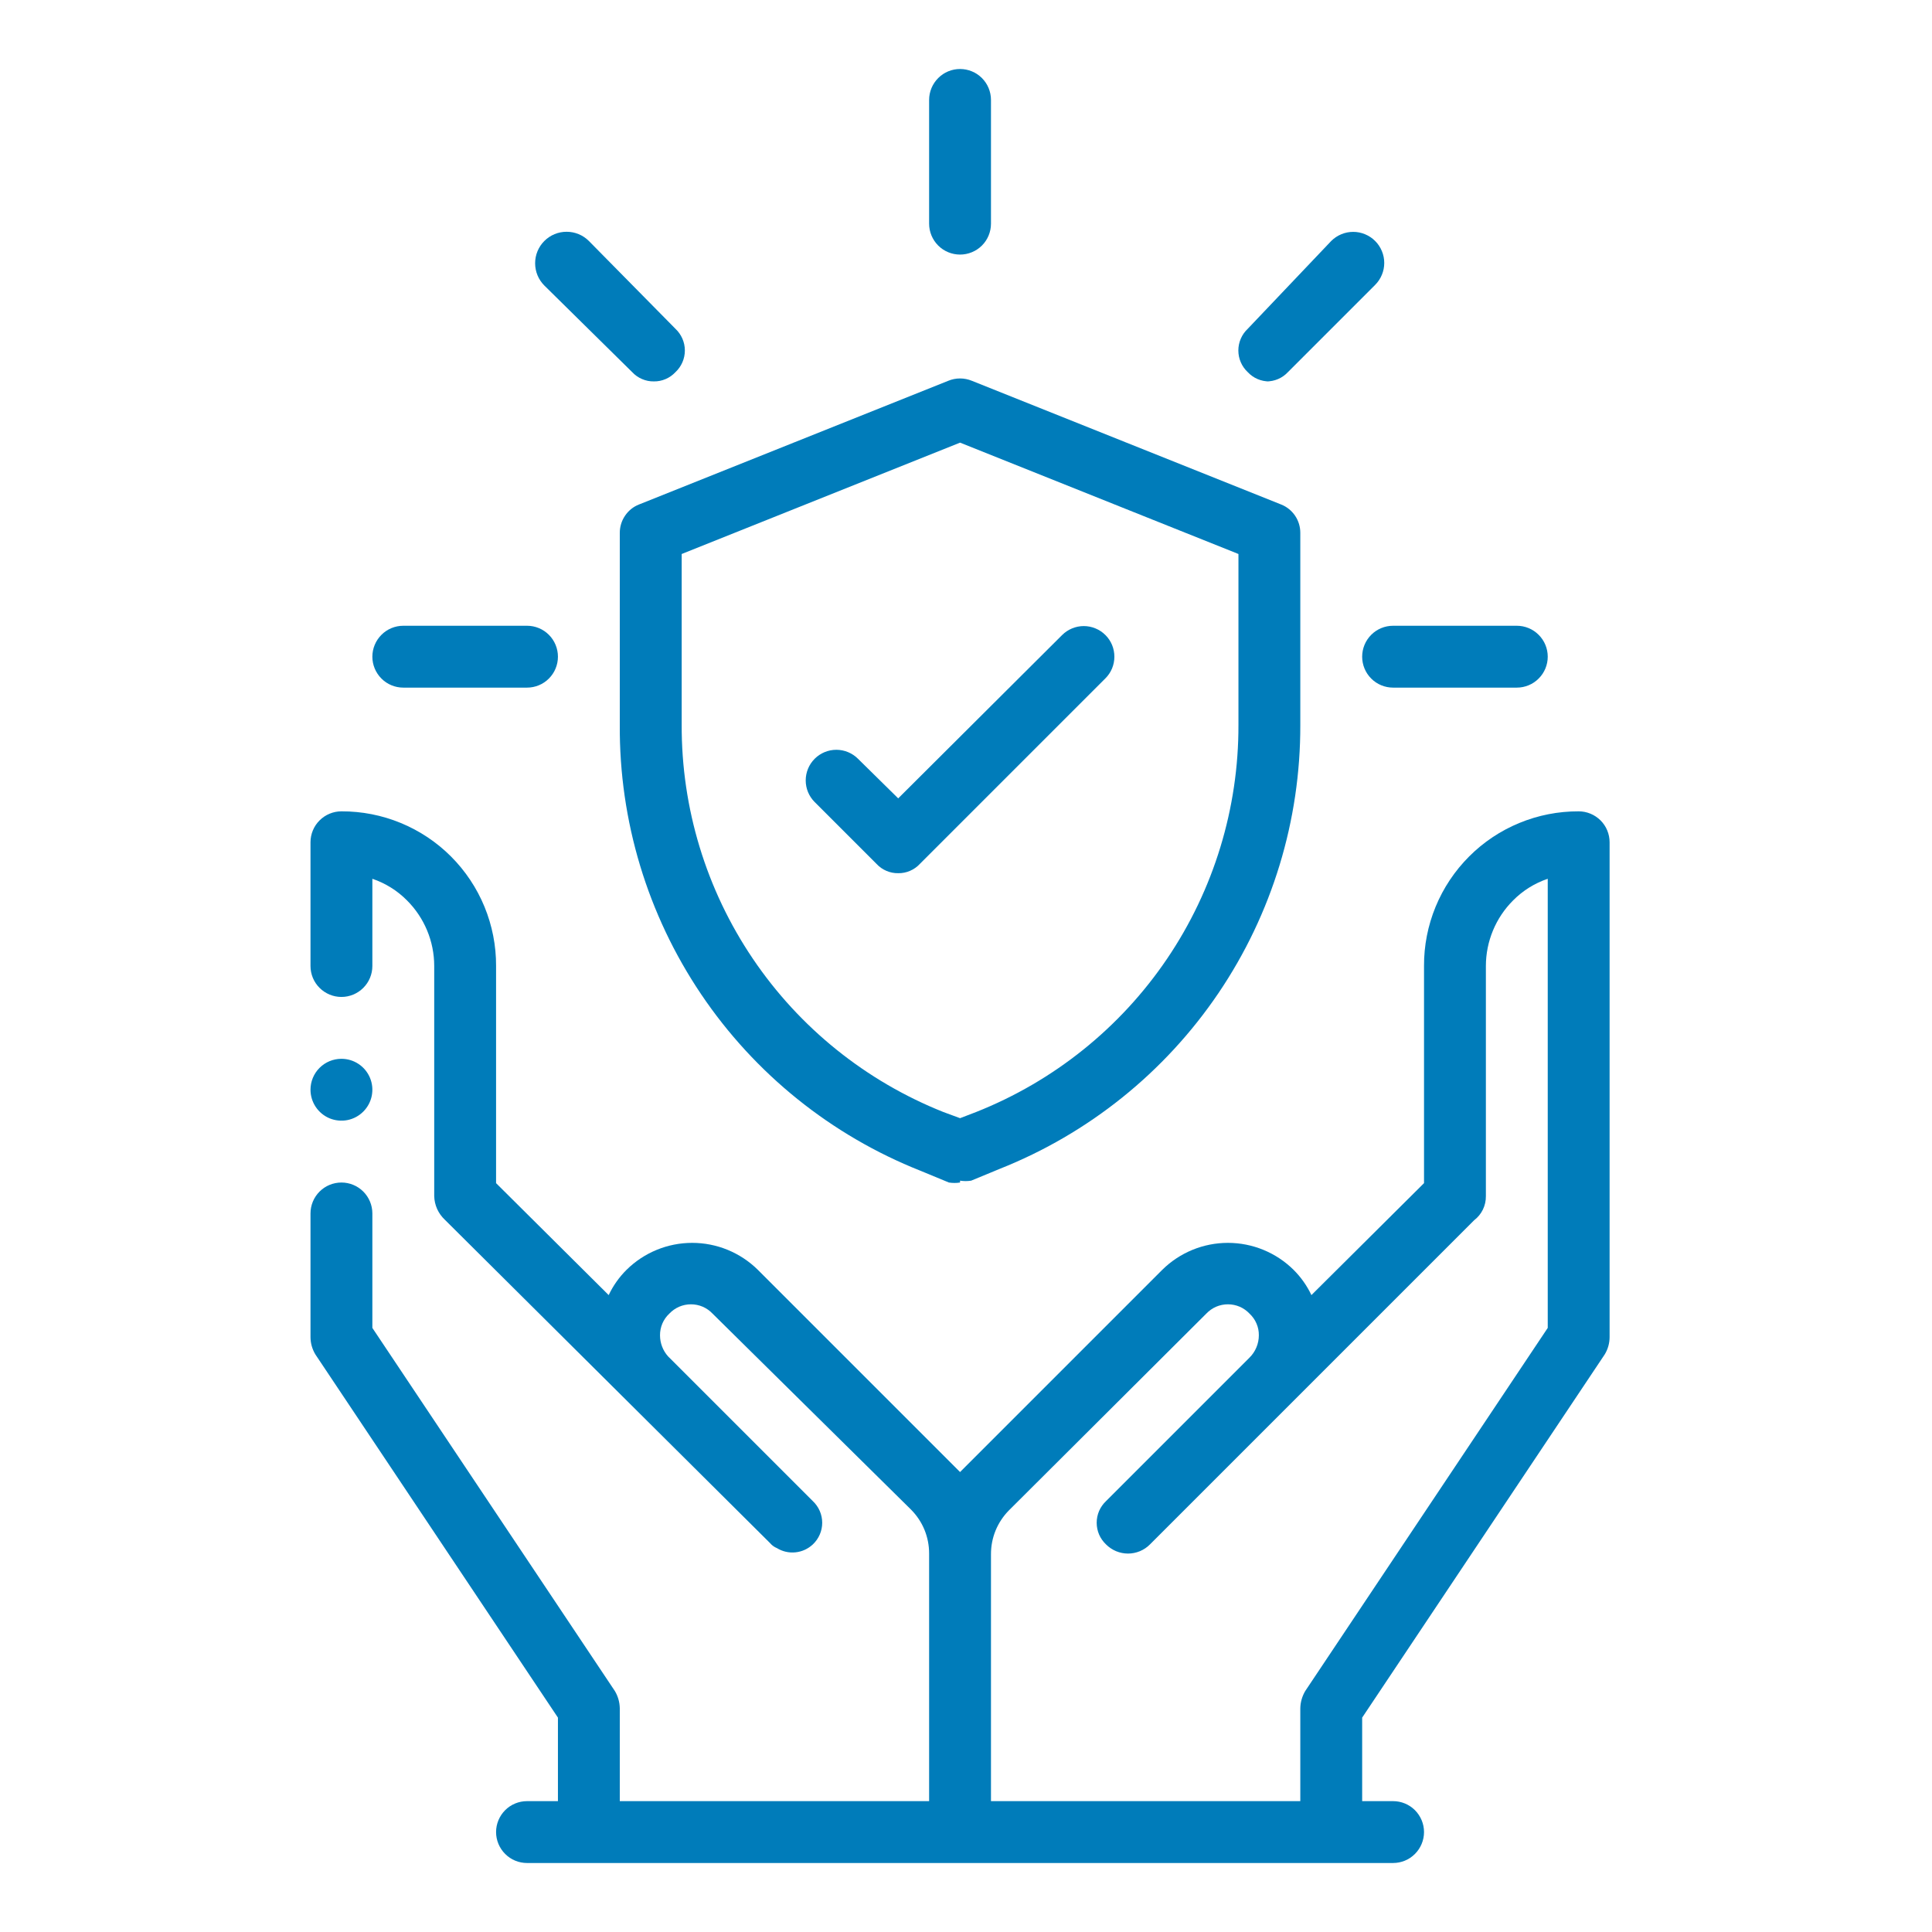 <svg width="56" height="56" viewBox="0 0 56 56" fill="none" xmlns="http://www.w3.org/2000/svg">
<path fill-rule="evenodd" clip-rule="evenodd" d="M9.897 30.69C10.074 30.69 10.247 30.742 10.395 30.841C10.542 30.939 10.657 31.079 10.725 31.243C10.793 31.407 10.81 31.587 10.776 31.761C10.741 31.935 10.656 32.095 10.53 32.22C10.405 32.346 10.245 32.431 10.072 32.466C9.898 32.5 9.717 32.482 9.553 32.415C9.39 32.347 9.25 32.232 9.151 32.084C9.053 31.937 9 31.764 9 31.586C9 31.349 9.094 31.12 9.263 30.952C9.431 30.784 9.659 30.69 9.897 30.69Z" fill="#007CBA"/>
<path d="M28.724 52.207H37.69V49.517C37.693 49.34 37.743 49.167 37.833 49.015L44.862 38.49V25.472C44.483 25.6 44.139 25.815 43.858 26.099C43.353 26.603 43.07 27.287 43.069 28V34.67C43.071 34.806 43.041 34.939 42.982 35.061C42.923 35.182 42.836 35.288 42.728 35.37L33.332 44.766C33.249 44.85 33.15 44.916 33.041 44.962C32.931 45.007 32.814 45.031 32.696 45.031C32.578 45.031 32.46 45.007 32.351 44.962C32.242 44.916 32.143 44.85 32.059 44.766C31.974 44.685 31.905 44.588 31.858 44.48C31.812 44.372 31.788 44.256 31.788 44.138C31.788 44.02 31.812 43.904 31.858 43.796C31.905 43.688 31.974 43.591 32.059 43.51L36.219 39.35C36.391 39.179 36.488 38.947 36.488 38.705C36.49 38.587 36.467 38.471 36.42 38.363C36.374 38.255 36.305 38.157 36.219 38.077C36.139 37.992 36.042 37.923 35.934 37.876C35.826 37.83 35.709 37.806 35.592 37.806C35.474 37.806 35.358 37.83 35.25 37.876C35.142 37.923 35.045 37.992 34.964 38.077L29.244 43.779C29.078 43.947 28.947 44.146 28.857 44.364C28.768 44.583 28.723 44.816 28.724 45.052V52.207ZM17.643 37.539C17.772 37.266 17.948 37.017 18.163 36.804C18.669 36.305 19.352 36.025 20.063 36.025C20.775 36.025 21.457 36.305 21.964 36.804L27.666 42.506L27.828 42.668L27.989 42.506L33.691 36.804C34.198 36.305 34.88 36.025 35.592 36.025C36.303 36.025 36.986 36.305 37.492 36.804C37.707 37.017 37.883 37.266 38.012 37.539L41.276 34.294V28C41.273 27.411 41.388 26.827 41.612 26.282C41.837 25.737 42.167 25.242 42.584 24.825C43 24.408 43.495 24.078 44.04 23.854C44.585 23.629 45.169 23.515 45.759 23.517C45.996 23.517 46.224 23.612 46.393 23.78C46.561 23.948 46.655 24.176 46.655 24.414V38.759C46.654 38.936 46.605 39.11 46.512 39.261L39.483 49.786V52.207H40.379C40.617 52.207 40.845 52.301 41.013 52.469C41.181 52.638 41.276 52.866 41.276 53.103C41.276 53.341 41.181 53.569 41.013 53.737C40.845 53.906 40.617 54 40.379 54H15.276C15.038 54 14.81 53.906 14.642 53.737C14.474 53.569 14.379 53.341 14.379 53.103C14.379 52.866 14.474 52.638 14.642 52.469C14.81 52.301 15.038 52.207 15.276 52.207H16.172V49.786L9.143 39.261C9.051 39.11 9.001 38.936 9 38.759V35.172C9 34.935 9.094 34.707 9.263 34.538C9.431 34.37 9.659 34.276 9.897 34.276C10.134 34.276 10.362 34.37 10.53 34.538C10.699 34.707 10.793 34.935 10.793 35.172V38.49L17.822 49.015C17.913 49.167 17.962 49.34 17.965 49.517V52.207H26.931V45.035C26.932 44.798 26.887 44.565 26.798 44.346C26.709 44.128 26.577 43.929 26.411 43.761L20.655 38.077C20.575 37.992 20.477 37.923 20.369 37.876C20.262 37.83 20.145 37.806 20.028 37.806C19.91 37.806 19.794 37.83 19.686 37.876C19.578 37.923 19.48 37.992 19.4 38.077C19.314 38.157 19.245 38.255 19.199 38.363C19.153 38.471 19.13 38.587 19.131 38.705C19.131 38.93 19.214 39.147 19.364 39.315L23.56 43.51C23.646 43.591 23.714 43.688 23.761 43.796C23.808 43.904 23.832 44.02 23.832 44.138C23.832 44.256 23.808 44.372 23.761 44.48C23.714 44.588 23.646 44.685 23.56 44.766C23.422 44.895 23.246 44.976 23.058 44.995C22.87 45.015 22.681 44.972 22.52 44.873C22.444 44.842 22.376 44.793 22.323 44.73L12.891 35.352C12.798 35.264 12.723 35.159 12.67 35.042C12.618 34.925 12.589 34.798 12.586 34.67V28C12.586 27.287 12.302 26.603 11.797 26.099C11.516 25.815 11.172 25.6 10.793 25.472V28C10.793 28.238 10.699 28.466 10.53 28.634C10.362 28.802 10.134 28.897 9.897 28.897C9.659 28.897 9.431 28.802 9.263 28.634C9.094 28.466 9 28.238 9 28V24.414C9 24.176 9.094 23.948 9.263 23.78C9.431 23.612 9.659 23.517 9.897 23.517C10.486 23.515 11.07 23.629 11.615 23.854C12.16 24.078 12.655 24.408 13.072 24.825C13.488 25.242 13.819 25.737 14.043 26.282C14.267 26.827 14.382 27.411 14.379 28V34.294L17.643 37.539Z" fill="#007CBA"/>
<path d="M15.276 19.931H11.69C11.452 19.931 11.224 19.837 11.056 19.668C10.888 19.5 10.793 19.272 10.793 19.035C10.793 18.797 10.888 18.569 11.056 18.401C11.224 18.232 11.452 18.138 11.69 18.138H15.276C15.514 18.138 15.742 18.232 15.91 18.401C16.078 18.569 16.172 18.797 16.172 19.035C16.172 19.272 16.078 19.5 15.91 19.668C15.742 19.837 15.514 19.931 15.276 19.931Z" fill="#007CBA"/>
<path d="M18.952 11.055C18.834 11.057 18.718 11.034 18.61 10.987C18.501 10.941 18.404 10.872 18.324 10.786L15.778 8.276C15.693 8.191 15.626 8.091 15.58 7.98C15.534 7.869 15.511 7.75 15.511 7.63C15.511 7.511 15.534 7.392 15.58 7.281C15.626 7.17 15.693 7.07 15.778 6.985C15.863 6.9 15.963 6.833 16.074 6.787C16.185 6.741 16.304 6.718 16.423 6.718C16.543 6.718 16.662 6.741 16.773 6.787C16.884 6.833 16.984 6.9 17.069 6.985L19.579 9.531C19.665 9.612 19.733 9.709 19.78 9.817C19.827 9.925 19.851 10.041 19.851 10.159C19.851 10.276 19.827 10.393 19.78 10.501C19.733 10.609 19.665 10.706 19.579 10.786C19.499 10.872 19.402 10.941 19.294 10.987C19.186 11.034 19.069 11.057 18.952 11.055Z" fill="#007CBA"/>
<path d="M27.828 7.379C27.59 7.379 27.362 7.285 27.194 7.117C27.026 6.949 26.931 6.721 26.931 6.483V2.897C26.931 2.659 27.026 2.431 27.194 2.263C27.362 2.094 27.59 2 27.828 2C28.065 2 28.293 2.094 28.462 2.263C28.63 2.431 28.724 2.659 28.724 2.897V6.483C28.724 6.721 28.63 6.949 28.462 7.117C28.293 7.285 28.065 7.379 27.828 7.379Z" fill="#007CBA"/>
<path d="M36.793 11.055C36.675 11.057 36.559 11.033 36.451 10.987C36.343 10.941 36.246 10.872 36.166 10.786C36.08 10.706 36.011 10.608 35.965 10.501C35.918 10.393 35.894 10.276 35.894 10.159C35.894 10.041 35.918 9.925 35.965 9.817C36.011 9.709 36.08 9.612 36.166 9.531L38.586 6.985C38.67 6.901 38.769 6.835 38.878 6.79C38.987 6.744 39.105 6.721 39.223 6.721C39.341 6.721 39.458 6.744 39.567 6.79C39.676 6.835 39.776 6.901 39.859 6.985C39.943 7.068 40.009 7.168 40.054 7.277C40.1 7.386 40.123 7.503 40.123 7.621C40.123 7.74 40.1 7.857 40.054 7.966C40.009 8.075 39.943 8.174 39.859 8.258L37.331 10.786C37.251 10.872 37.154 10.941 37.046 10.987C36.938 11.033 36.821 11.057 36.703 11.055H36.793Z" fill="#007CBA"/>
<path d="M43.965 19.931H40.379C40.142 19.931 39.913 19.837 39.745 19.668C39.577 19.5 39.483 19.272 39.483 19.035C39.483 18.797 39.577 18.569 39.745 18.401C39.913 18.232 40.142 18.138 40.379 18.138H43.965C44.203 18.138 44.431 18.232 44.599 18.401C44.768 18.569 44.862 18.797 44.862 19.035C44.862 19.272 44.768 19.5 44.599 19.668C44.431 19.837 44.203 19.931 43.965 19.931Z" fill="#007CBA"/>
<path d="M27.828 34.276C27.721 34.293 27.612 34.293 27.505 34.276L26.68 33.935C24.094 32.909 21.878 31.126 20.323 28.819C18.768 26.512 17.946 23.789 17.965 21.007V15.448C17.964 15.271 18.016 15.097 18.116 14.95C18.215 14.802 18.356 14.688 18.521 14.623L27.487 11.037C27.705 10.947 27.95 10.947 28.168 11.037L37.134 14.623C37.299 14.688 37.44 14.802 37.54 14.95C37.639 15.097 37.691 15.271 37.69 15.448V21.007C37.698 23.78 36.871 26.491 35.317 28.787C33.762 31.083 31.553 32.858 28.975 33.881L28.15 34.222C28.043 34.239 27.934 34.239 27.828 34.222V34.276ZM19.759 16.058V21.007C19.75 23.423 20.468 25.786 21.821 27.788C23.174 29.79 25.098 31.338 27.343 32.232L27.828 32.411L28.294 32.232C30.542 31.341 32.471 29.794 33.827 27.792C35.183 25.79 35.904 23.425 35.897 21.007V16.058L27.828 12.83L19.759 16.058Z" fill="#007CBA"/>
<path d="M26.035 25.31C25.917 25.312 25.8 25.289 25.692 25.242C25.584 25.196 25.487 25.128 25.407 25.041L23.614 23.248C23.447 23.082 23.354 22.856 23.354 22.621C23.354 22.385 23.447 22.16 23.614 21.993C23.78 21.827 24.006 21.733 24.241 21.733C24.477 21.733 24.703 21.827 24.869 21.993L26.035 23.141L30.786 18.407C30.869 18.325 30.966 18.259 31.074 18.215C31.182 18.17 31.297 18.147 31.414 18.147C31.53 18.147 31.646 18.17 31.753 18.215C31.861 18.259 31.959 18.325 32.041 18.407C32.124 18.489 32.189 18.587 32.234 18.695C32.278 18.802 32.301 18.918 32.301 19.035C32.301 19.151 32.278 19.267 32.234 19.374C32.189 19.482 32.124 19.58 32.041 19.662L26.662 25.041C26.582 25.128 26.485 25.196 26.377 25.242C26.269 25.289 26.152 25.312 26.035 25.31Z" fill="#007CBA"/>
</svg>

